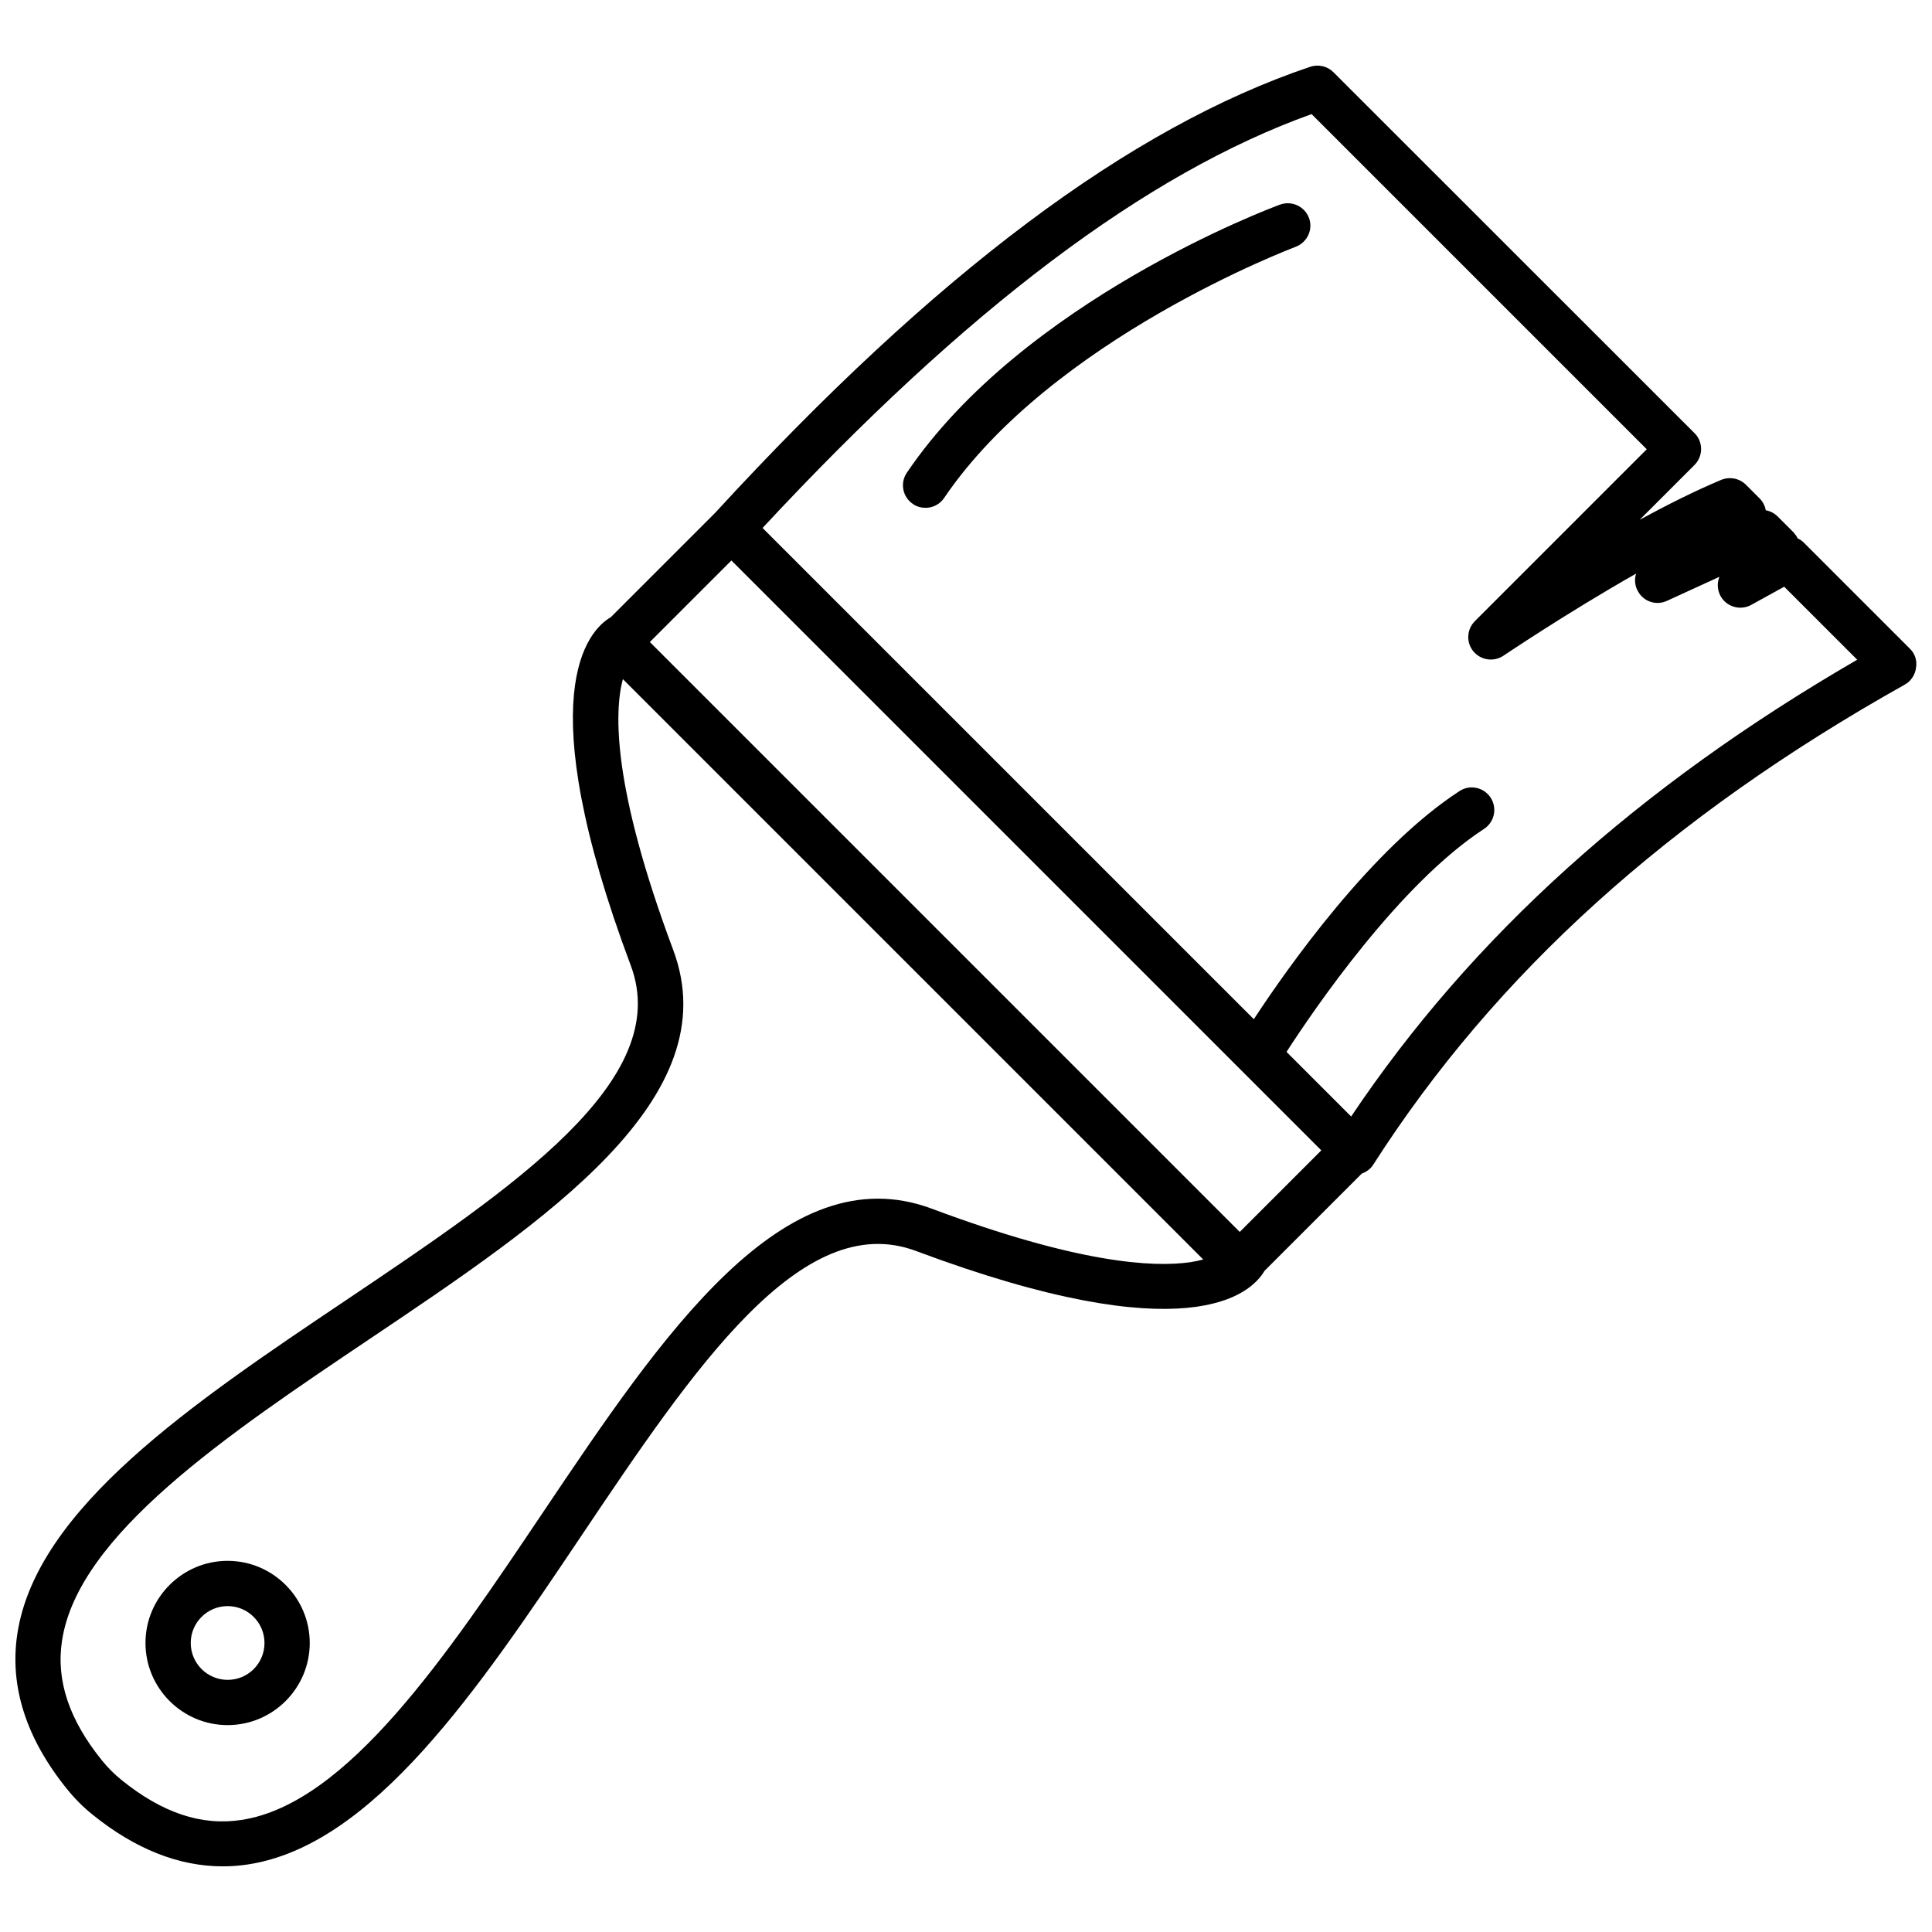 <?xml version="1.0" encoding="UTF-8"?>
<!-- Uploaded to: ICON Repo, www.svgrepo.com, Generator: ICON Repo Mixer Tools -->
<svg width="800px" height="800px" version="1.1" viewBox="144 144 512 512" xmlns="http://www.w3.org/2000/svg">
 <defs>
  <clipPath id="a">
   <path d="m148.09 161h503.81v478h-503.81z"/>
  </clipPath>
 </defs>
 <g clip-path="url(#a)">
  <path d="m650.14 315.91-28.062-28.062c-0.504-0.504-1.059-0.906-1.664-1.16-0.301-0.605-0.707-1.16-1.16-1.664l-4.133-4.133c-0.906-0.906-2.016-1.461-3.176-1.664-0.203-1.211-0.805-2.316-1.664-3.176l-3.578-3.578c-1.715-1.715-4.281-2.215-6.551-1.309-6.852 2.871-14.309 6.602-21.613 10.578l14.508-14.508c1.109-1.109 1.762-2.621 1.762-4.231 0-1.562-0.605-3.125-1.762-4.231l-95.66-95.621c-1.613-1.613-3.981-2.168-6.144-1.461-47.766 16.074-99.406 54.715-157.75 118.25l-27.609 27.609c-6.144 3.578-21.715 20.305 5.289 92.348 11.336 30.328-30.984 58.746-75.773 88.871-40.203 27.004-81.766 54.965-86.805 88.219-2.117 13.855 2.316 27.711 13.148 41.109 2.016 2.519 4.332 4.836 6.852 6.852 11.234 9.07 22.824 13.652 34.41 13.652 2.215 0 4.434-0.152 6.699-0.504 33.25-5.039 61.164-46.602 88.168-86.805 30.078-44.789 58.543-87.109 88.871-75.773 72.094 27.004 88.77 11.438 92.348 5.289l25.797-25.797c1.258-0.453 2.367-1.258 3.074-2.418 32.395-50.582 78.441-92.195 140.82-127.16 1.613-0.906 2.719-2.519 2.973-4.383 0.352-1.965-0.254-3.828-1.613-5.137zm-259.16 148.42c-39.195-14.66-71.59 33.605-102.98 80.309-25.594 38.09-51.992 77.434-80.055 81.668-10.578 1.613-20.957-1.863-31.789-10.629-1.863-1.512-3.578-3.223-5.09-5.09-8.766-10.832-12.242-21.262-10.629-31.789 4.231-28.012 43.578-54.461 81.668-80.055 46.703-31.387 94.969-63.781 80.309-102.98-16.121-43.125-15.668-63.078-13.352-71.793l153.81 153.81c-0.957 0.25-2.117 0.504-3.375 0.707-10.027 1.457-30.027 0.246-68.52-14.16zm81.566 6.144-156.33-156.33 21.613-21.613 156.33 156.33zm29.523-30.582-17.129-17.129c7.356-11.387 29.926-44.488 52.348-59.098 2.769-1.812 3.527-5.492 1.762-8.262-1.812-2.769-5.492-3.578-8.262-1.762-23.277 15.113-45.594 46.855-54.512 60.457l-130.19-130.18c53.961-58.039 101.62-93.961 145.5-109.68l88.82 88.82-45.543 45.543c-2.168 2.168-2.367 5.644-0.402 8.012 1.965 2.367 5.391 2.871 7.961 1.16 0.25-0.152 16.625-11.234 35.164-21.766-0.504 1.562-0.352 3.375 0.605 4.887 1.562 2.621 4.836 3.629 7.609 2.316l13.855-6.348c-0.754 1.914-0.504 4.082 0.754 5.793 1.812 2.367 5.039 3.074 7.656 1.664l8.766-4.836 19.348 19.348c-58.141 33.703-102.17 73.402-134.11 121.06z"/>
 </g>
 <path d="m204.32 557.64c-11.992 0-21.766 9.773-21.766 21.766s9.773 21.766 21.766 21.766c11.992 0 21.766-9.773 21.766-21.766-0.004-11.992-9.777-21.766-21.766-21.766zm0 31.539c-5.391 0-9.773-4.383-9.773-9.773s4.383-9.773 9.773-9.773c5.391 0 9.773 4.383 9.773 9.773s-4.332 9.773-9.773 9.773z"/>
 <path d="m483.23 198.22c-2.769 1.008-68.113 25.543-98.898 71.039-1.863 2.719-1.16 6.449 1.613 8.312 1.008 0.707 2.215 1.008 3.324 1.008 1.914 0 3.777-0.906 4.938-2.621 28.668-42.27 92.551-66.301 93.156-66.555 3.074-1.16 4.684-4.586 3.527-7.656-1.16-3.074-4.586-4.637-7.66-3.527z"/>
</svg>